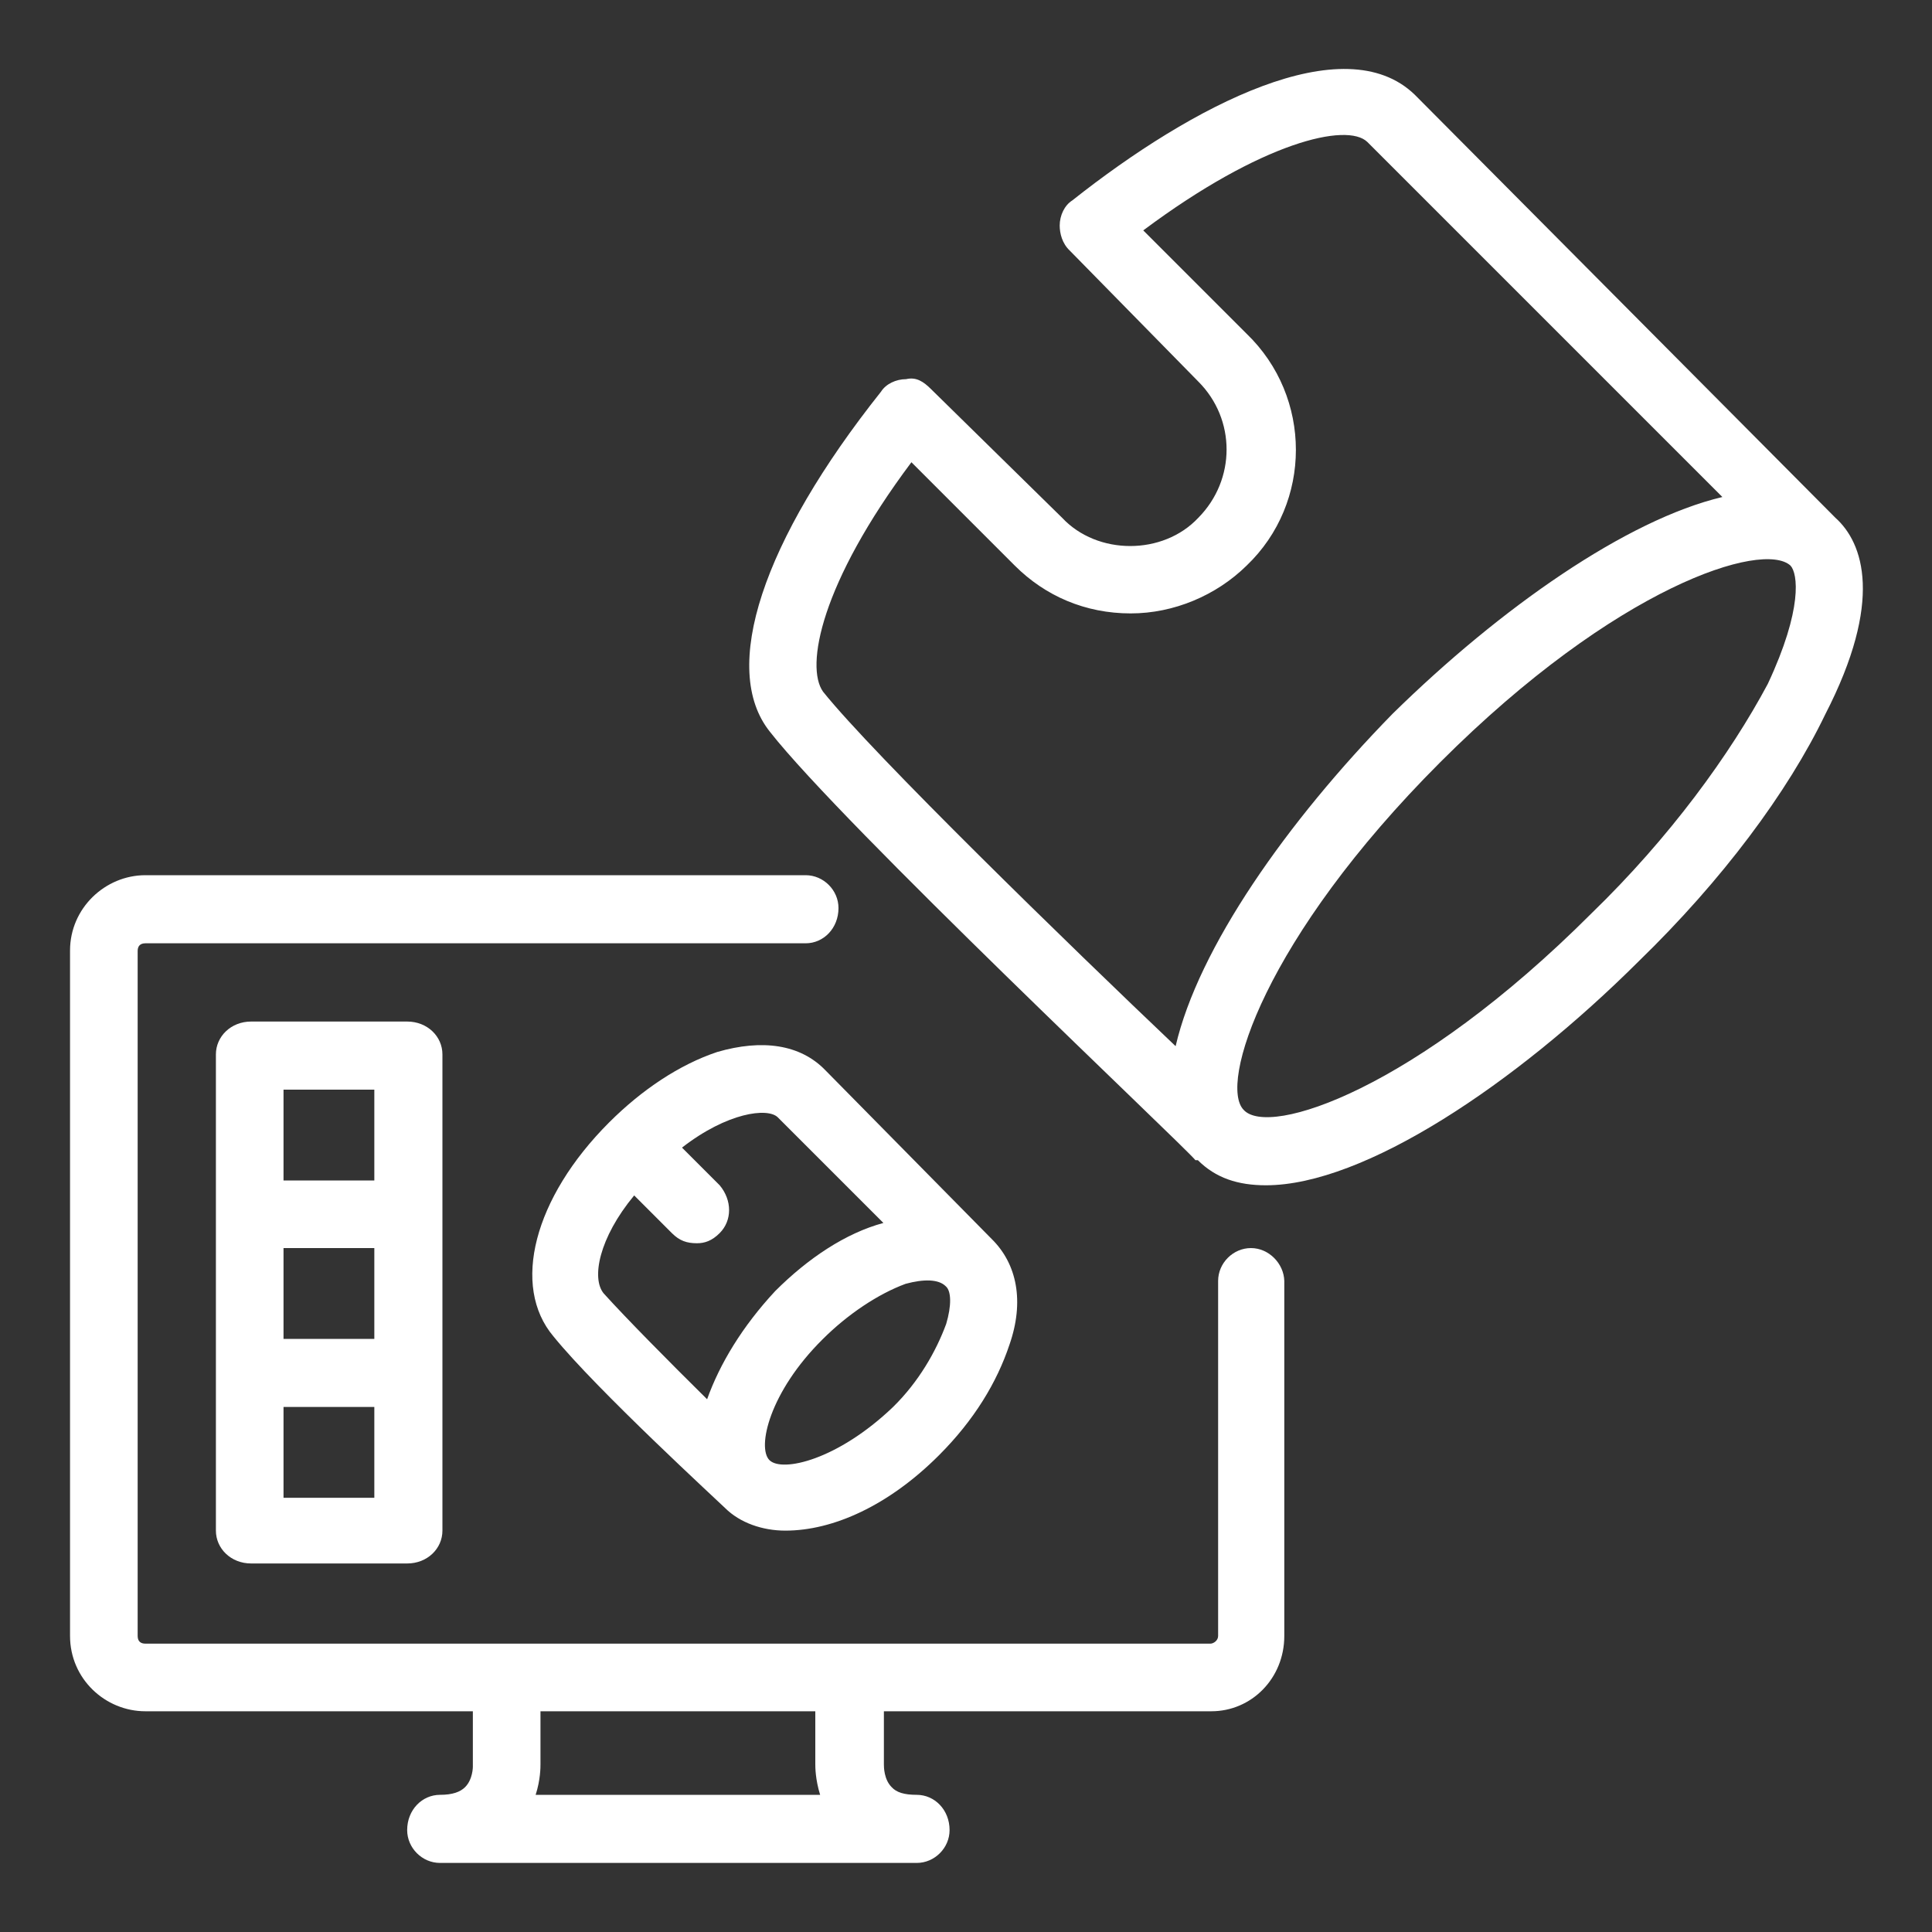 <?xml version="1.0" encoding="utf-8"?>
<!-- Generator: Adobe Illustrator 26.0.3, SVG Export Plug-In . SVG Version: 6.00 Build 0)  -->
<svg version="1.1" id="Layer_1" xmlns="http://www.w3.org/2000/svg" xmlns:xlink="http://www.w3.org/1999/xlink" x="0px" y="0px"
	 viewBox="0 0 400 400" style="enable-background:new 0 0 400 400;" xml:space="preserve">
<rect x="0" y="0" width="400" height="400" fill="#333333" stroke="none"/>
<style type="text/css">
	.st0{fill:#FFFFFF;}
</style>
<g>
	<g>
		<g>
			<path class="st0" d="M168.8,365.3L168.8,365.3c0,0.5,0,3.1,1,6.3h-20.3h-18.3h-20.3c1-3.1,1-5.7,1-6.3v-11h56.9V365.3
				L168.8,365.3L168.8,365.3z M259,258.4L259,258.4c-3.7,0-6.8,3.1-6.8,6.8v73.5c0,1-1,1.6-1.6,1.6H30.1c-1,0-1.6-0.5-1.6-1.6V196.9
				c0-1,0.5-1.6,1.6-1.6h136.7c3.7,0,6.8-3.1,6.8-7.3c0-3.7-3.1-6.8-6.8-6.8H30.1c-8.3,0-15.6,6.8-15.6,15.6v141.9
				c0,8.9,7.3,15.6,15.6,15.6h67.8v11.5c0,0,0,2.6-1.6,4.2c-1,1-2.6,1.6-5.2,1.6c-3.7,0-6.8,3.1-6.8,7.3c0,3.7,3.1,6.8,6.8,6.8h40.2
				h18.3h40.2c3.7,0,6.8-3.1,6.8-6.8c0-4.2-3.1-7.3-6.8-7.3c-2.6,0-4.2-0.5-5.2-1.6c-1.6-1.6-1.6-4.2-1.6-4.7v-11h67.8
				c8.3,0,15.1-6.8,15.1-15.6v-73.5C265.8,261.6,262.7,258.4,259,258.4L259,258.4z"/>
			<path class="st0" d="M366,141.6L366,141.6c-7.8,14.6-20.3,31.8-36.5,47.5c-36.5,36.5-66.8,46.4-72,40.7
				c-5.2-5.2,4.2-35.5,40.7-72c36.5-36.5,66.8-45.9,72.5-40.7C372.2,118.7,373.3,126,366,141.6L366,141.6z M170.4,143.2L170.4,143.2
				c-3.7-5.2-0.5-22.4,18.3-47.5l21.4,21.4c6.3,6.3,14.6,9.9,24,9.9c8.9,0,17.7-3.7,24-9.9c13.6-13,13.6-34.9,0-48l-21.4-21.4
				c24.5-18.3,42.2-22.4,46.4-18.3l73.5,73.5c-19.8,4.7-45.9,22.9-68.3,44.9c-21.9,22.4-40.2,48.5-44.9,68.8
				C221.5,195.8,180.8,156.2,170.4,143.2L170.4,143.2z M380,107.2L380,107.2l-87.1-87.6C278.3,5.5,247,21.7,222,41.5
				c-1.6,1-2.6,3.1-2.6,5.2c0,1.6,0.5,3.7,2.1,5.2L248.1,79c7.8,7.8,7.8,20.3,0,28.2c-7.3,7.8-20.9,7.8-28.2,0l-27.1-26.6
				c-1.6-1.6-3.1-2.6-5.2-2.1c-2.1,0-4.2,1-5.2,2.6c-24.5,30.8-33.4,57.4-23,70.4c15.1,19.3,85.5,85.5,88.1,88.7h0.5
				c3.7,3.7,8.3,5.2,14.1,5.2c20.3,0,51.6-20.9,77.2-46.4c17.2-16.7,30.8-34.9,38.6-51.1C390,124.4,385.8,112.4,380,107.2L380,107.2
				z"/>
			<path class="st0" d="M195.9,274.1L195.9,274.1c-2.1,5.7-5.7,12-11,17.2c-11.5,11-23,13.6-25.6,11c-2.6-2.6,0-14.1,11-25
				c5.2-5.2,11.5-9.4,17.2-11.5c3.7-1,6.8-1,8.3,0.5C197,267.3,197,270.4,195.9,274.1L195.9,274.1z M125,267.8L125,267.8
				c-2.6-3.1-1-11.5,6.3-20.3l7.8,7.8c1.6,1.6,3.1,2.1,5.2,2.1c1.6,0,3.1-0.5,4.7-2.1c2.6-2.6,2.6-6.8,0-9.9l-7.8-7.8
				c9.4-7.3,17.7-8.3,19.8-6.3l21.9,21.9c-7.8,2.1-15.6,7.3-22.4,14.1c-6.8,7.3-11.5,15.1-14.1,22.4
				C138.5,281.9,129.7,273,125,267.8L125,267.8z M148.5,217.8L148.5,217.8c-7.8,2.6-15.6,7.8-22.4,14.6
				c-15.6,15.6-20.3,33.9-11.5,44.3c8.9,11,34.4,34.4,35.5,35.5l0,0c3.1,3.1,7.8,4.7,12.5,4.7c9.9,0,21.4-5.2,31.8-15.6
				c7.3-7.3,12-15.1,14.6-22.9c3.1-8.9,1.6-16.7-3.7-21.9l-34.4-34.9C165.7,216.2,157.8,215.1,148.5,217.8L148.5,217.8z"/>
			<path class="st0" d="M58.7,291.3L58.7,291.3h18.8v18.8H58.7V291.3L58.7,291.3L58.7,291.3z M58.7,225.6L58.7,225.6h18.8v18.8H58.7
				V225.6L58.7,225.6L58.7,225.6z M58.7,258.4L58.7,258.4h18.8v18.8H58.7V258.4L58.7,258.4L58.7,258.4z M91.6,218.3L91.6,218.3
				c0-3.7-3.1-6.8-7.3-6.8H52c-4.2,0-7.3,3.1-7.3,6.8v32.9l0,0v0.5V284l0,0v32.9c0,3.7,3.1,6.8,7.3,6.8h32.3c4.2,0,7.3-3.1,7.3-6.8
				V284l0,0v-32.3v-0.5l0,0V218.3L91.6,218.3L91.6,218.3z"/>
		</g>
	</g>
</g>
</svg>
